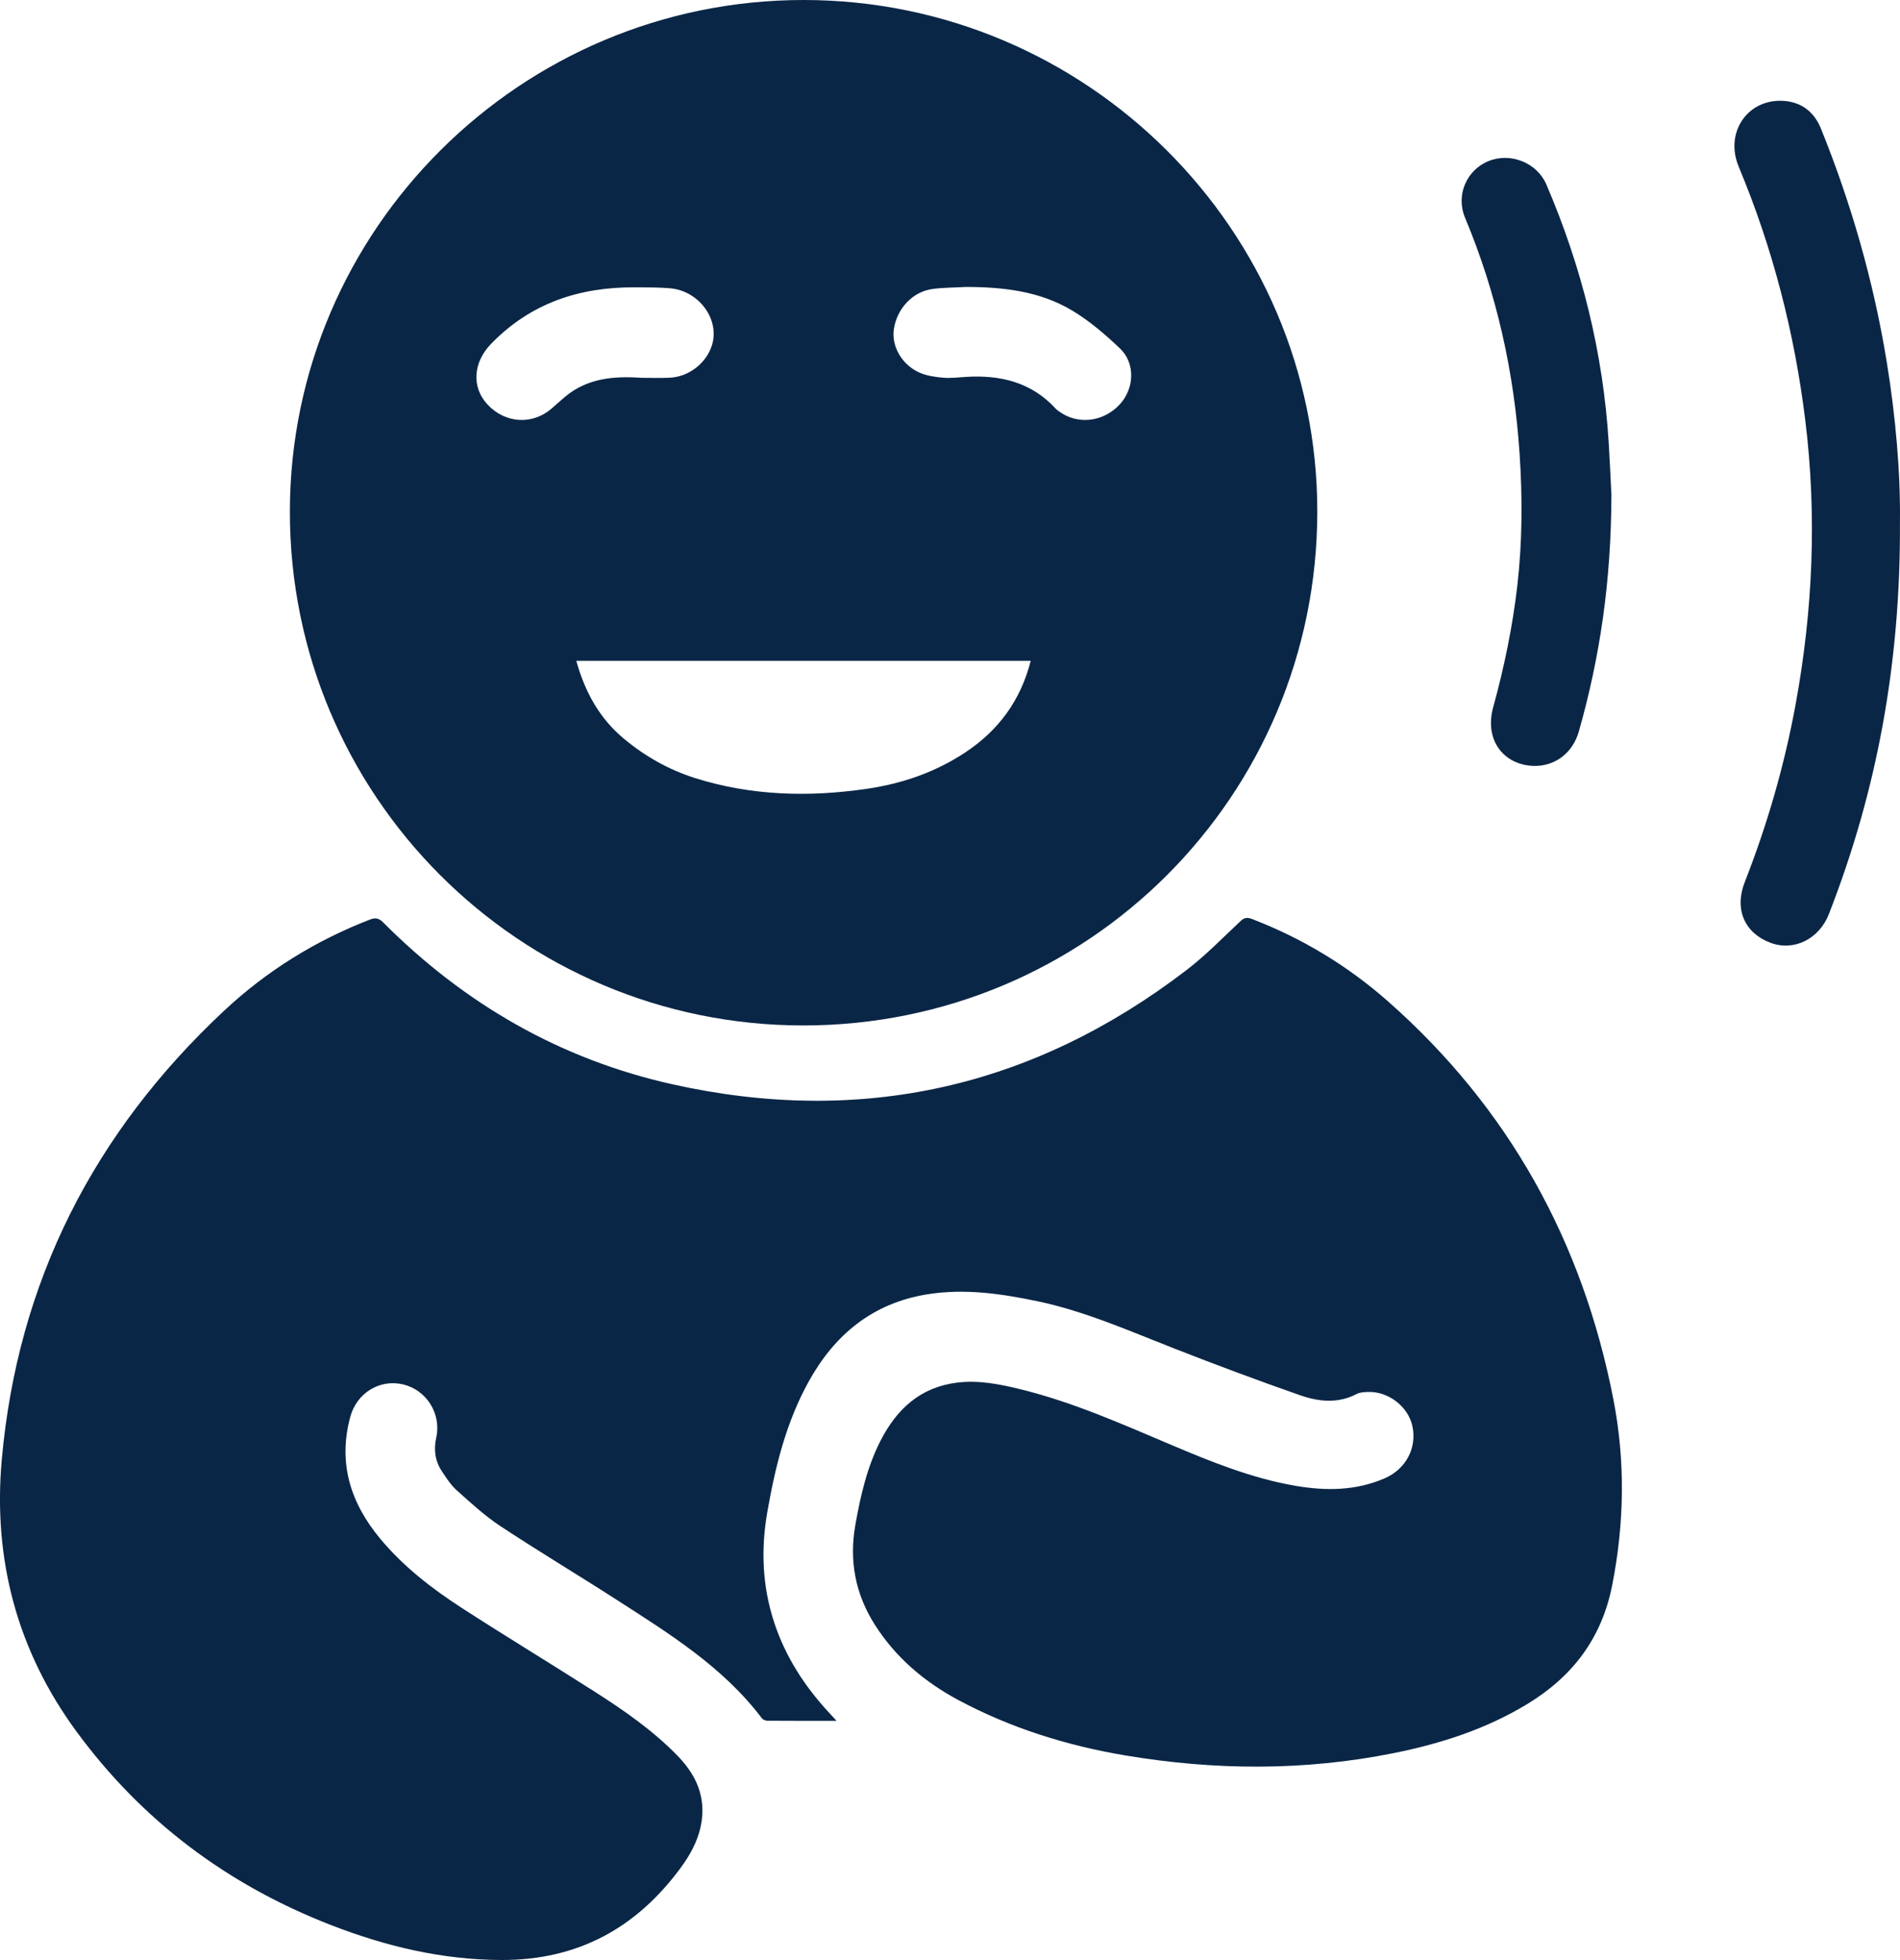 <?xml version="1.0" encoding="UTF-8"?>
<svg id="Layer_2" xmlns="http://www.w3.org/2000/svg" viewBox="0 0 373.205 385">
  <defs>
    <style>
      .cls-1 {
        fill: #0a2646;
      }
    </style>
  </defs>
  <g id="Layer_1-2" data-name="Layer_1">
    <g>
      <path class="cls-1" d="M164.326,338.022c-4.81,0-9.198.012-13.587-.021-.37-.003-.874-.202-1.087-.483-7.635-10.099-18.191-16.622-28.59-23.315-7.557-4.864-15.275-9.481-22.774-14.431-3.061-2.021-5.802-4.554-8.55-7.01-1.174-1.05-2.074-2.444-2.953-3.777-1.328-2.014-1.625-4.226-1.097-6.612,1.038-4.689-1.925-9.36-6.528-10.442-4.597-1.08-9.089,1.691-10.357,6.379-2.448,9.047.027,16.888,5.856,23.905,4.533,5.456,10.077,9.761,15.974,13.58,8.667,5.612,17.506,10.957,26.208,16.517,5.778,3.692,11.413,7.607,16.228,12.55,3.312,3.399,5.343,7.364,4.822,12.272-.378,3.557-1.938,6.659-4.007,9.505-8.736,12.015-20.331,18.407-35.405,18.36-11.641-.037-22.677-2.678-33.433-6.853-20.324-7.889-37.123-20.452-50.038-38.052-11.646-15.871-16.391-33.804-14.668-53.281,3.099-35.01,18.069-64.321,43.643-88.248,8.356-7.818,17.971-13.798,28.689-17.939,1.115-.431,1.776-.261,2.621.587,15.914,15.972,34.77,26.864,56.792,31.771,37.076,8.261,70.803.668,100.96-22.425,3.803-2.912,7.171-6.399,10.681-9.683.782-.732,1.438-.656,2.302-.322,9.839,3.8,18.749,9.197,26.629,16.154,23.713,20.935,38.206,47.182,44.242,78.124,2.37,12.151,2.177,24.327-.222,36.534-2.053,10.447-7.806,17.976-16.723,23.379-8.114,4.917-16.995,7.766-26.222,9.618-17.529,3.519-35.12,3.402-52.695.45-11.454-1.924-22.475-5.365-32.748-10.854-6.647-3.552-12.323-8.343-16.423-14.772-3.847-6.032-5.111-12.589-3.854-19.668,1.014-5.71,2.289-11.328,4.947-16.53,3.176-6.217,7.841-10.527,15.059-11.409,4.275-.522,8.425.318,12.543,1.333,10.224,2.522,19.803,6.795,29.452,10.88,7.934,3.359,15.915,6.599,24.47,8.063,5.95,1.019,11.838.982,17.502-1.476,4.198-1.822,6.392-6.018,5.431-10.316-.854-3.82-4.754-6.803-8.749-6.646-.74.029-1.565.066-2.194.397-3.671,1.931-7.473,1.514-11.087.253-8.319-2.902-16.576-5.995-24.782-9.205-8.86-3.466-17.575-7.341-26.947-9.292-7.098-1.478-14.245-2.507-21.511-1.336-10.689,1.723-18.164,7.861-23.298,17.131-4.415,7.971-6.554,16.671-8.117,25.561-1.294,7.359-1.01,14.598,1.324,21.721,2.205,6.731,5.951,12.532,10.733,17.702.424.458.844.919,1.532,1.671Z"/>
      <path class="cls-1" d="M157.844,0c55.554-.001,100.902,45.143,100.904,100.448.002,55.91-45.088,100.998-100.984,100.98-55.773-.018-100.874-45.188-100.824-100.979C56.989,45.098,102.291.001,157.844,0ZM202.456,129.802h-89.262c1.7,6.104,4.548,11.309,9.376,15.32,4.205,3.494,8.88,6.128,14.099,7.758,10.991,3.435,22.198,3.714,33.496,2.08,7.007-1.013,13.581-3.263,19.531-7.226,6.519-4.342,10.801-10.224,12.76-17.933ZM125.928,74.21c1.872,0,3.747.071,5.614-.015,3.747-.172,7.165-2.827,8.286-6.333,1.617-5.059-2.483-10.741-8.203-11.235-2.288-.197-4.598-.169-6.899-.184-10.9-.074-20.508,3.093-28.267,11.098-3.511,3.623-3.897,8.472-.714,11.903,3.487,3.758,8.873,4.081,12.665.758.885-.775,1.75-1.575,2.656-2.325,4.351-3.603,9.526-4.033,14.861-3.667ZM189.732,56.366c-2.188.123-4.395.109-6.561.399-3.89.52-6.973,3.816-7.593,7.866-.506,3.312,1.506,6.974,4.993,8.544,1.414.637,3.064.867,4.631,1.011,1.479.137,2.992-.055,4.487-.149,6.77-.426,12.875,1.012,17.659,6.221.215.234.487.418.747.605,3.671,2.646,8.729,2.013,11.905-1.487,2.824-3.112,3.027-8.036-.004-10.923-2.884-2.746-5.981-5.406-9.379-7.445-6.37-3.822-13.569-4.631-20.885-4.643Z"/>
      <path class="cls-1" d="M373.194,102.556c.151,27.789-4.533,52.822-13.95,76.976-1.93,4.95-6.904,7.391-11.51,5.647-5.081-1.923-7.106-6.601-5.026-11.904,4.444-11.334,7.805-22.974,9.999-34.947,3.39-18.501,4.194-37.077,1.891-55.786-2.117-17.2-6.394-33.802-13.073-49.795-2.836-6.792,1.835-13.491,8.974-12.918,3.484.28,5.898,2.269,7.171,5.417,5.953,14.724,10.311,29.908,12.891,45.59,1.829,11.118,2.756,22.307,2.634,31.722Z"/>
      <path class="cls-1" d="M316.518,97.221c-.043,17.089-2.269,31.91-6.393,46.452-1.224,4.317-4.795,6.938-9.018,6.77-4.097-.163-7.366-2.724-8.097-6.698-.279-1.517-.149-3.234.263-4.731,2.175-7.904,3.837-15.897,4.773-24.047.986-8.594,1.01-17.19.439-25.812-1.062-16.038-4.489-31.509-10.705-46.358-1.877-4.484.289-9.435,4.661-11.178,4.309-1.718,9.475.363,11.308,4.635,6.959,16.214,11.155,33.101,12.241,50.732.25,4.06.421,8.124.529,10.235Z"/>
    </g>
  </g>
</svg>
